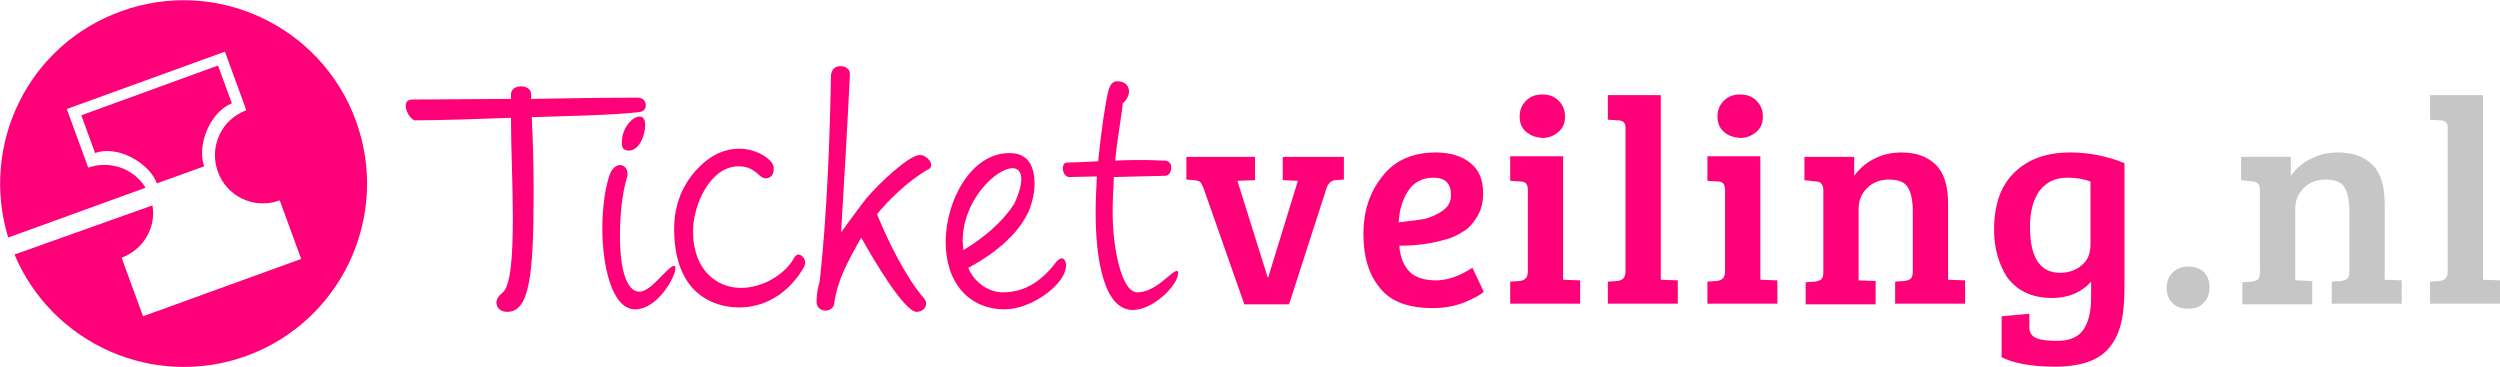 <?xml version="1.0" encoding="utf-8"?>
<svg xmlns="http://www.w3.org/2000/svg" xmlns:xlink="http://www.w3.org/1999/xlink" version="1.1" id="Layer_1" x="0px" y="0px" viewBox="0 0 396.8 58.3" style="enable-background:new 0 0 396.8 58.3;">
<style type="text/css">
	.st0{fill:#FF0078;}
	.st1{fill:#C6C6C6;}
</style>
<path class="st0" d="M203.5,24.9h9.8v3.6l-1.4,0.1c-0.6,0.1-1,0.4-1.3,1.1l-6,18.6h-7.1l-6.5-18.5c-0.2-0.4-0.3-0.7-0.5-0.9&#xA;	c-0.2-0.2-0.5-0.2-0.9-0.3l-1.3-0.1v-3.6h10.9v3.7l-2.8,0.1l4.8,15.3h0.1l4.7-15.3l-2.4-0.1V24.9z"/>
<path class="st0" d="M225.8,34.8c1.1-0.2,2.2-0.7,3.1-1.3c1-0.7,1.4-1.5,1.4-2.5c0-1.9-0.9-2.8-2.8-2.8c-1.7,0-3.1,0.7-4,2.1&#xA;	c-0.9,1.4-1.4,3-1.5,5C223.4,35.1,224.6,35,225.8,34.8 M227.9,24.2c2.3,0,4.2,0.6,5.5,1.7c1.4,1.1,2,2.7,2,4.8&#xA;	c0,1.4-0.3,2.6-0.9,3.6c-0.6,1-1.3,1.9-2.2,2.4c-0.9,0.6-1.9,1.1-3.2,1.4c-2.1,0.6-4.4,0.9-7,0.9c0.1,1.6,0.6,3,1.5,4&#xA;	c0.9,1,2.4,1.5,4.3,1.5c1.9,0,3.8-0.7,5.8-2l1.8,3.8c-0.6,0.6-1.7,1.1-3.1,1.7c-1.5,0.6-3.2,0.9-5,0.9c-3.8,0-6.6-1-8.3-3.1&#xA;	c-1.8-2.1-2.7-5-2.7-8.6c0-3.7,1-6.7,3-9.2C221.4,25.4,224.3,24.2,227.9,24.2"/>
<path class="st0" d="M242.2,20.9c-0.7-0.6-1-1.4-1-2.4c0-1,0.3-1.8,1-2.5c0.7-0.7,1.5-1,2.6-1c1.1,0,1.9,0.3,2.6,1&#xA;	c0.7,0.7,1,1.5,1,2.5c0,1-0.3,1.8-1,2.4c-0.7,0.6-1.5,1-2.6,1C243.7,21.8,242.9,21.5,242.2,20.9 M248.1,24.9v19.5l2.7,0.1v3.7h-11.1&#xA;	v-3.5l1.5-0.1c0.9-0.1,1.3-0.6,1.3-1.5V30.2c0-0.5-0.1-0.9-0.3-1.1c-0.2-0.2-0.5-0.3-0.9-0.3l-1.6-0.1v-3.9H248.1z"/>
<path class="st0" d="M263.6,15.1v29.3l2.7,0.1v3.7h-11.1v-3.5l1.5-0.1c0.9-0.1,1.3-0.6,1.3-1.5V20.2c0-0.7-0.4-1.1-1.2-1.1l-1.6-0.1&#xA;	v-3.9H263.6z"/>
<path class="st0" d="M273.6,20.9c-0.7-0.6-1-1.4-1-2.4c0-1,0.3-1.8,1-2.5c0.7-0.7,1.5-1,2.6-1c1.1,0,1.9,0.3,2.6,1&#xA;	c0.7,0.7,1,1.5,1,2.5c0,1-0.3,1.8-1,2.4c-0.7,0.6-1.5,1-2.6,1C275.1,21.8,274.2,21.5,273.6,20.9 M279.4,24.9v19.5l2.7,0.1v3.7H271&#xA;	v-3.5l1.5-0.1c0.9-0.1,1.3-0.6,1.3-1.5V30.2c0-0.5-0.1-0.9-0.3-1.1c-0.2-0.2-0.5-0.3-0.9-0.3l-1.6-0.1v-3.9H279.4z"/>
<path class="st0" d="M286.4,28.6v-3.7h7.9v3c0.8-1.1,1.9-2.1,3.2-2.7c1.3-0.7,2.8-1,4.3-1c2.4,0,4.2,0.7,5.5,2&#xA;	c1.3,1.3,1.9,3.4,1.9,6.1v12.1l2.7,0.1v3.7h-11.1v-3.5l1.5-0.1c0.5-0.1,0.8-0.2,1-0.4c0.2-0.2,0.3-0.6,0.3-1.1v-9.6&#xA;	c0-1.7-0.3-3-0.8-3.8c-0.5-0.8-1.5-1.2-3-1.2c-1.5,0-2.6,0.5-3.5,1.4c-0.9,0.9-1.3,2-1.3,3.3v11.3l2.7,0.1v3.7h-11.1v-3.5l1.5-0.1&#xA;	c0.5-0.1,0.8-0.2,1-0.4c0.2-0.2,0.3-0.6,0.3-1.1V30.2c0-0.9-0.4-1.4-1.2-1.4L286.4,28.6z"/>
<path class="st0" d="M331.8,38.8v-10c-1.1-0.4-2.3-0.6-3.7-0.6c-1.9,0-3.3,0.7-4.4,2.1c-1,1.4-1.5,3.3-1.5,5.7&#xA;	c0,4.9,1.6,7.3,4.8,7.3c1.3,0,2.5-0.4,3.4-1.2C331.4,41.3,331.8,40.2,331.8,38.8 M334.2,55.8c-1.7,1.6-4.4,2.4-8,2.4&#xA;	c-3.6,0-6.5-0.5-8.5-1.5v-6.5l4.4-0.4v2.2c0,0.8,0.4,1.4,1.2,1.7c0.8,0.3,1.8,0.4,3.2,0.4c2,0,3.4-0.6,4.2-1.8&#xA;	c0.8-1.2,1.2-2.9,1.2-5v-2.6c-1.5,1.7-3.6,2.6-6.2,2.6c-1.6,0-3-0.3-4.3-0.9c-1.2-0.6-2.2-1.5-2.9-2.5c-1.3-2.1-2-4.6-2-7.4&#xA;	c0-4.1,1.1-7.1,3.3-9.2c2.2-2.1,5.1-3.1,8.8-3.1c3,0,5.9,0.6,8.6,1.7v17.3c0,2.6,0,4.3-0.1,5.1C336.9,51.7,335.9,54.2,334.2,55.8"/>
<path class="st1" d="M347.3,49c-1.1,0-1.9-0.3-2.5-0.9c-0.6-0.6-0.9-1.4-0.9-2.4c0-1,0.3-1.8,0.9-2.4c0.6-0.6,1.4-1,2.5-1&#xA;	c1,0,1.9,0.3,2.5,0.9c0.6,0.6,0.9,1.4,0.9,2.4c0,1-0.3,1.8-0.9,2.4C349.3,48.7,348.4,49,347.3,49"/>
<path class="st1" d="M355.7,28.6v-3.7h7.9v3c0.8-1.1,1.9-2.1,3.2-2.7c1.3-0.7,2.8-1,4.3-1c2.4,0,4.2,0.7,5.5,2&#xA;	c1.3,1.3,1.9,3.4,1.9,6.1v12.1l2.7,0.1v3.7h-11.1v-3.5l1.5-0.1c0.5-0.1,0.8-0.2,1-0.4c0.2-0.2,0.3-0.6,0.3-1.1v-9.6&#xA;	c0-1.7-0.3-3-0.8-3.8c-0.5-0.8-1.5-1.2-3-1.2c-1.5,0-2.6,0.5-3.5,1.4c-0.9,0.9-1.3,2-1.3,3.3v11.3l2.7,0.1v3.7h-11.1v-3.5l1.5-0.1&#xA;	c0.5-0.1,0.8-0.2,1-0.4c0.2-0.2,0.3-0.6,0.3-1.1V30.2c0-0.9-0.4-1.4-1.2-1.4L355.7,28.6z"/>
<path class="st1" d="M394.1,15.1v29.3l2.7,0.1v3.7h-11.1v-3.5l1.5-0.1c0.9-0.1,1.3-0.6,1.3-1.5V20.2c0-0.7-0.4-1.1-1.2-1.1l-1.6-0.1&#xA;	v-3.9H394.1z"/>
<path class="st0" d="M82.7,13.7c0.8,0,1.6,0.4,1.6,1.3v0.7c5.2-0.1,11.9-0.2,16.9-0.2c0.9,0,1.3,0.6,1.3,1.2c0,0.6-0.3,1-1.1,1.1&#xA;	c-4.3,0.5-11.3,0.6-17,0.8c0.2,3.8,0.3,7.9,0.3,11.9c0,13.4-0.7,19-4.2,19c-1,0-1.7-0.6-1.7-1.5c0-0.5,0.3-1,0.9-1.5&#xA;	c1.4-1,1.7-6,1.7-12c0-5.1-0.3-11-0.3-15.8c-5.3,0.2-11.6,0.4-15.2,0.4c-0.6,0-1.5-1.3-1.5-2.3c0-0.6,0.3-1,1.1-1&#xA;	c4.3,0,11.2-0.1,15.1-0.1h0.5V15C81.1,14.1,81.9,13.7,82.7,13.7"/>
<path class="st0" d="M98.7,22.6c0-2.3,1.7-4.1,2.8-4.1c0.7,0,0.9,0.6,0.9,1.4c0,1.5-0.9,4-2.6,4c-0.1,0-0.3,0-0.5-0.1&#xA;	C98.8,23.7,98.7,23.2,98.7,22.6 M98.4,26.2c0.7,0,1.2,0.6,1.2,1.4c0,0.2,0,0.4-0.1,0.6c-0.8,2.7-1.1,6.1-1.1,9.2&#xA;	c0,5.2,1,8.9,3.1,8.9c1.9,0,4.5-4.1,5.5-4.1c0.2,0,0.2,0.1,0.2,0.4c0,1.3-2.8,6.5-6.4,6.5c-3.6,0-5.2-6.7-5.2-12.9&#xA;	c0-3.4,0.5-6.8,1.3-8.8C97.3,26.6,97.9,26.2,98.4,26.2"/>
<path class="st0" d="M122.8,26.9c0,0.9-0.5,1.4-1.3,1.4c-1.1,0-1.5-1.9-4.3-1.9c-4.4,0-7.2,6-7.2,10.3c0,6.4,4,9,7.6,9&#xA;	s7.1-2.3,8.4-4.7c0.2-0.4,0.5-0.6,0.7-0.6c0.5,0,1.1,0.6,1.1,1.3c0,0.2-0.1,0.5-0.2,0.7c-1.8,3.2-5.3,6.4-10.3,6.4&#xA;	c-1.9,0-10.3-0.5-10.3-12.5c0-3.1,0.9-6.5,3.6-9.4c2.3-2.5,4.7-3.3,6.7-3.3c3,0,5.1,1.8,5.3,2.4C122.8,26.3,122.8,26.6,122.8,26.9"/>
<path class="st0" d="M133.4,10.5c0.8,0,1.5,0.4,1.5,1.3c-0.4,8.3-0.9,16.6-1.4,25.1c0.6-0.9,3.5-4.8,4-5.4c1.9-2.3,6.8-6.9,8.5-6.9&#xA;	c0.9,0,1.8,0.9,1.8,1.6c0,0.3-0.2,0.6-0.5,0.7c-3.1,1.7-6.5,5.1-8.1,7.1c1.7,4.2,4.6,10.1,7.5,13.4c0.2,0.3,0.3,0.5,0.3,0.8&#xA;	c0,0.7-0.7,1.3-1.5,1.3c-1.9,0-6.6-7.8-8.8-11.8c-2.2,3.9-3.8,6.8-4.3,10.5c-0.1,0.7-0.7,1.1-1.4,1.1c-0.7,0-1.4-0.5-1.4-1.4&#xA;	c0-1.2,0.2-2.2,0.5-3.2c1.2-10.9,1.6-22.8,1.8-32.9C132.1,10.9,132.6,10.5,133.4,10.5"/>
<path class="st0" d="M162.1,28.4c0-1.2-0.6-1.7-1.4-1.7c-2.6,0-7.9,5.1-7.9,11.5c0,0.5,0.1,1,0.1,1.5c2.2-1.3,5.9-3.9,8.1-7.4&#xA;	C161.8,30.6,162.1,29.3,162.1,28.4 M153.7,42.5l0.2,0.5c1,1.9,3,3.4,5.3,3.4c3.8,0,6.5-2.2,8.5-4.9c0.3-0.3,0.6-0.5,0.8-0.5&#xA;	c0.4,0,0.7,0.5,0.7,1.1c0,3.1-5.6,7-9.7,7c-5.7,0-9.4-4.2-9.4-10.7c0-6.5,4-14.1,10.1-14.1c2.4,0,4,1.3,4,4.9c0,1.3-0.3,2.9-1,4.5&#xA;	C161,38.4,155.6,41.5,153.7,42.5"/>
<path class="st0" d="M185.9,26.6c0,0.6-0.3,1.3-1,1.3l-8.1,0.2c-0.1,1.7-0.2,3.6-0.2,5.7c0,5.5,1.4,12.6,3.9,12.6&#xA;	c3,0,5.4-3.4,6.3-3.4c0.2,0,0.2,0.2,0.2,0.3c0,2-4,5.9-7.2,5.9c-4.6,0-5.9-8.1-5.9-15.5c0-1.9,0.1-3.8,0.2-5.7l-4.4,0.1&#xA;	c-0.6,0-1-0.7-1-1.4c0-0.5,0.2-0.9,0.7-0.9c1,0,2.8-0.1,4.9-0.2c0.5-5.1,1.2-9.5,1.6-11.1c0.3-1.3,0.9-1.6,1.4-1.6&#xA;	c2,0,1.9,1.7,1.9,1.6c0,1.1-1,1.9-1,1.9c-0.2,2.2-0.8,5.1-1.2,9.1c1.6-0.1,3.2-0.1,4.7-0.1c1.3,0,2.5,0.1,3.4,0.1&#xA;	C185.7,25.7,185.9,26.1,185.9,26.6"/>
<g>
	<path class="st0" d="M24.9,29.1l7.5-2.7c-1.2-3.4,1-8.7,4.4-10l-2.2-6l-21.7,7.9l2.2,6C18.5,23,23.6,25.7,24.9,29.1z"/>
	<path class="st0" d="M19.2,1.8C4.5,7.1-3.2,22.9,1.3,37.7l21.8-7.9c-1.8-3-5.6-4.4-9.1-3.2l-3.4-9.3l25.1-9.1l3.4,9.3&#xA;		c-3.9,1.4-6,5.8-4.5,9.8c1.4,3.9,5.8,6,9.8,4.5l3.4,9.3l-25.1,9.1l-3.4-9.3c3.5-1.3,5.5-4.8,4.9-8.3L2.3,40.4&#xA;		c6,14.2,22.1,21.4,36.8,16.1C54.2,51,62,34.3,56.5,19.2S34.3-3.7,19.2,1.8z"/>
</g>
</svg>